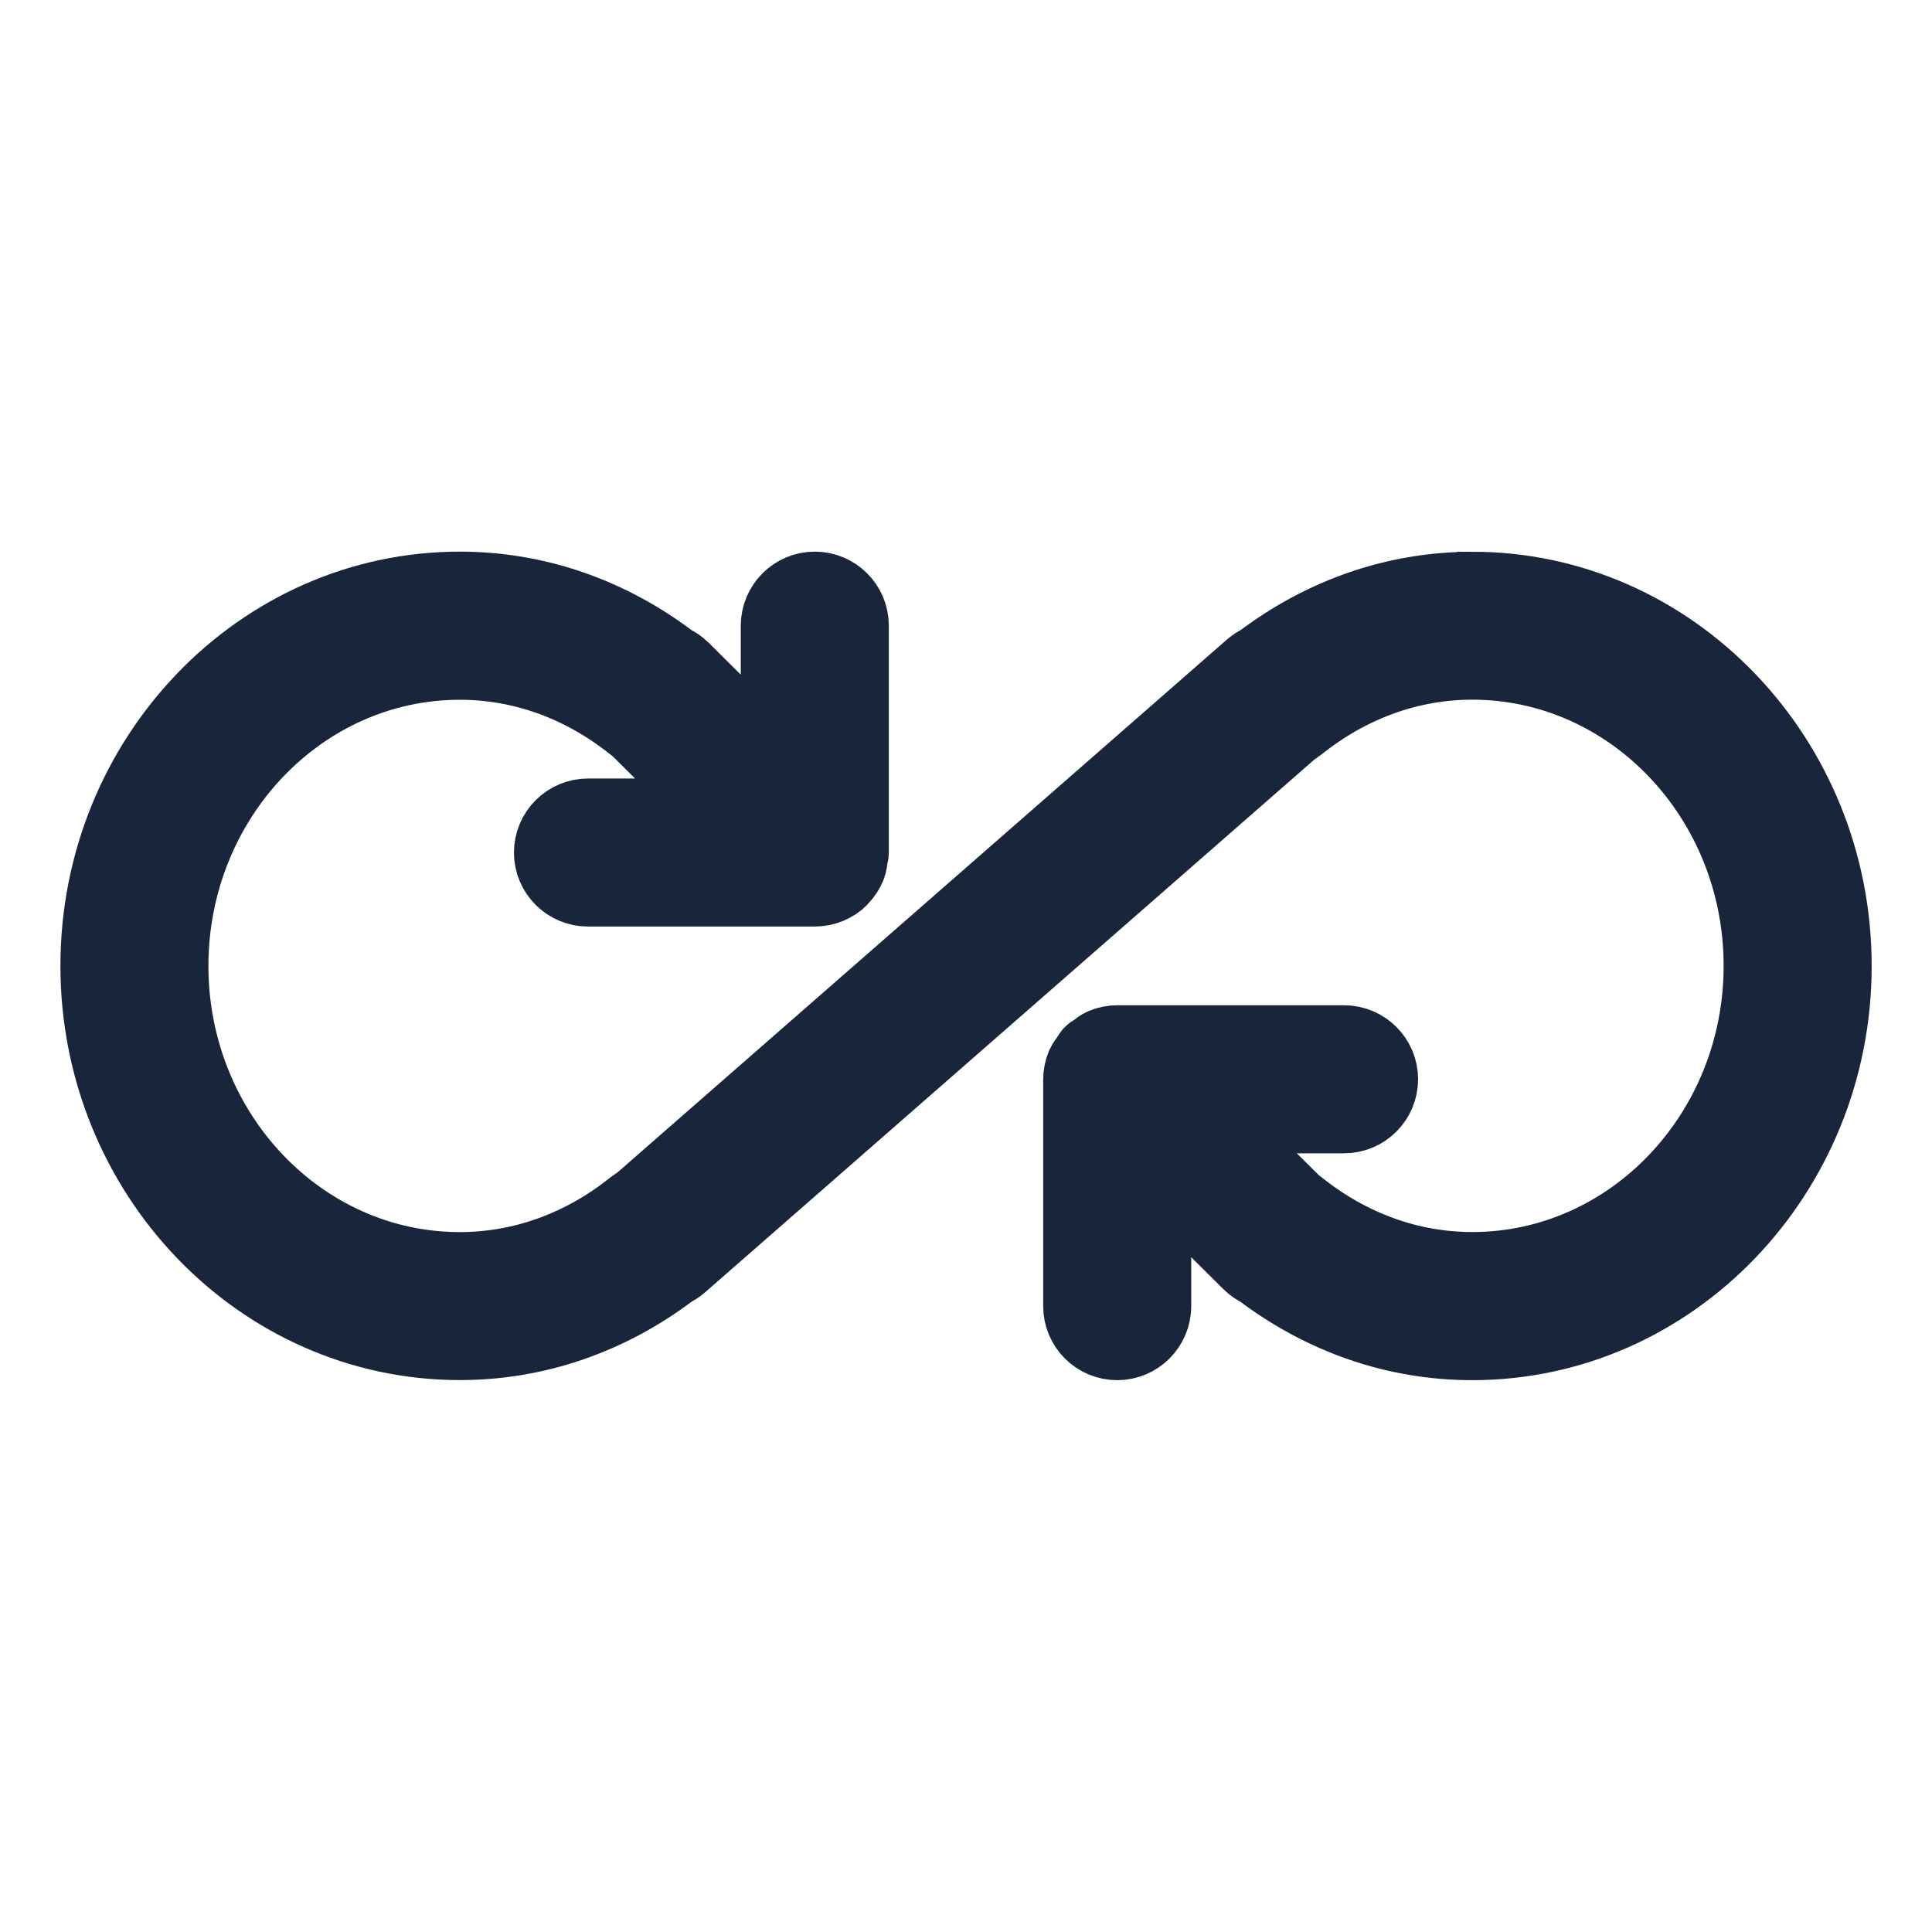 <svg width="40" height="40" viewBox="0 0 40 40" fill="none" xmlns="http://www.w3.org/2000/svg">
<path d="M30.481 12.174C28.903 12.174 27.389 12.695 26.086 13.683C26.018 13.714 25.955 13.755 25.898 13.804L13.217 24.892C13.177 24.912 13.136 24.94 13.099 24.968C12.041 25.814 10.803 26.259 9.519 26.259C6.237 26.259 3.565 23.452 3.565 19.999C3.565 16.545 6.237 13.738 9.519 13.738C10.803 13.738 12.041 14.184 13.097 15.029C13.118 15.046 13.142 15.064 13.166 15.078L14.968 16.868H12.174C11.742 16.868 11.391 17.219 11.391 17.651C11.391 18.083 11.742 18.433 12.174 18.433H16.867C16.97 18.433 17.075 18.413 17.173 18.372C17.268 18.333 17.354 18.276 17.424 18.203C17.429 18.198 17.431 18.192 17.436 18.187C17.502 18.117 17.556 18.037 17.593 17.945C17.619 17.884 17.623 17.819 17.632 17.755C17.637 17.72 17.652 17.687 17.652 17.65V12.954C17.652 12.522 17.302 12.171 16.87 12.171C16.438 12.171 16.087 12.522 16.087 12.954V15.77L14.139 13.835C14.075 13.773 14.001 13.723 13.923 13.687C12.617 12.694 11.1 12.171 9.521 12.171C5.375 12.171 2.001 15.682 2.001 19.997C2.001 24.312 5.375 27.823 9.521 27.823C11.098 27.823 12.614 27.303 13.916 26.315C13.983 26.283 14.046 26.242 14.104 26.192L26.784 15.104C26.824 15.084 26.864 15.058 26.902 15.027C27.96 14.182 29.199 13.736 30.482 13.736C33.764 13.736 36.436 16.544 36.436 19.997C36.436 23.451 33.764 26.258 30.482 26.258C29.199 26.258 27.96 25.812 26.902 24.967C26.881 24.95 26.857 24.932 26.833 24.919L25.031 23.128H27.827C28.259 23.128 28.61 22.777 28.61 22.345C28.61 21.913 28.259 21.563 27.827 21.563H23.132C23.029 21.563 22.926 21.583 22.83 21.624C22.767 21.65 22.717 21.693 22.666 21.734C22.637 21.756 22.603 21.767 22.577 21.793C22.544 21.826 22.531 21.868 22.503 21.904C22.471 21.952 22.433 21.993 22.409 22.047C22.369 22.146 22.348 22.249 22.348 22.354V27.042C22.348 27.474 22.698 27.825 23.131 27.825C23.562 27.825 23.913 27.474 23.913 27.042V24.227L25.86 26.161C25.924 26.224 25.998 26.275 26.076 26.31C27.383 27.303 28.901 27.825 30.482 27.825C34.628 27.825 38.001 24.314 38.001 19.999C38.001 15.684 34.628 12.173 30.482 12.173L30.481 12.174Z" fill="#19253B" stroke="#19253B" stroke-width="1.5"/>
</svg>
